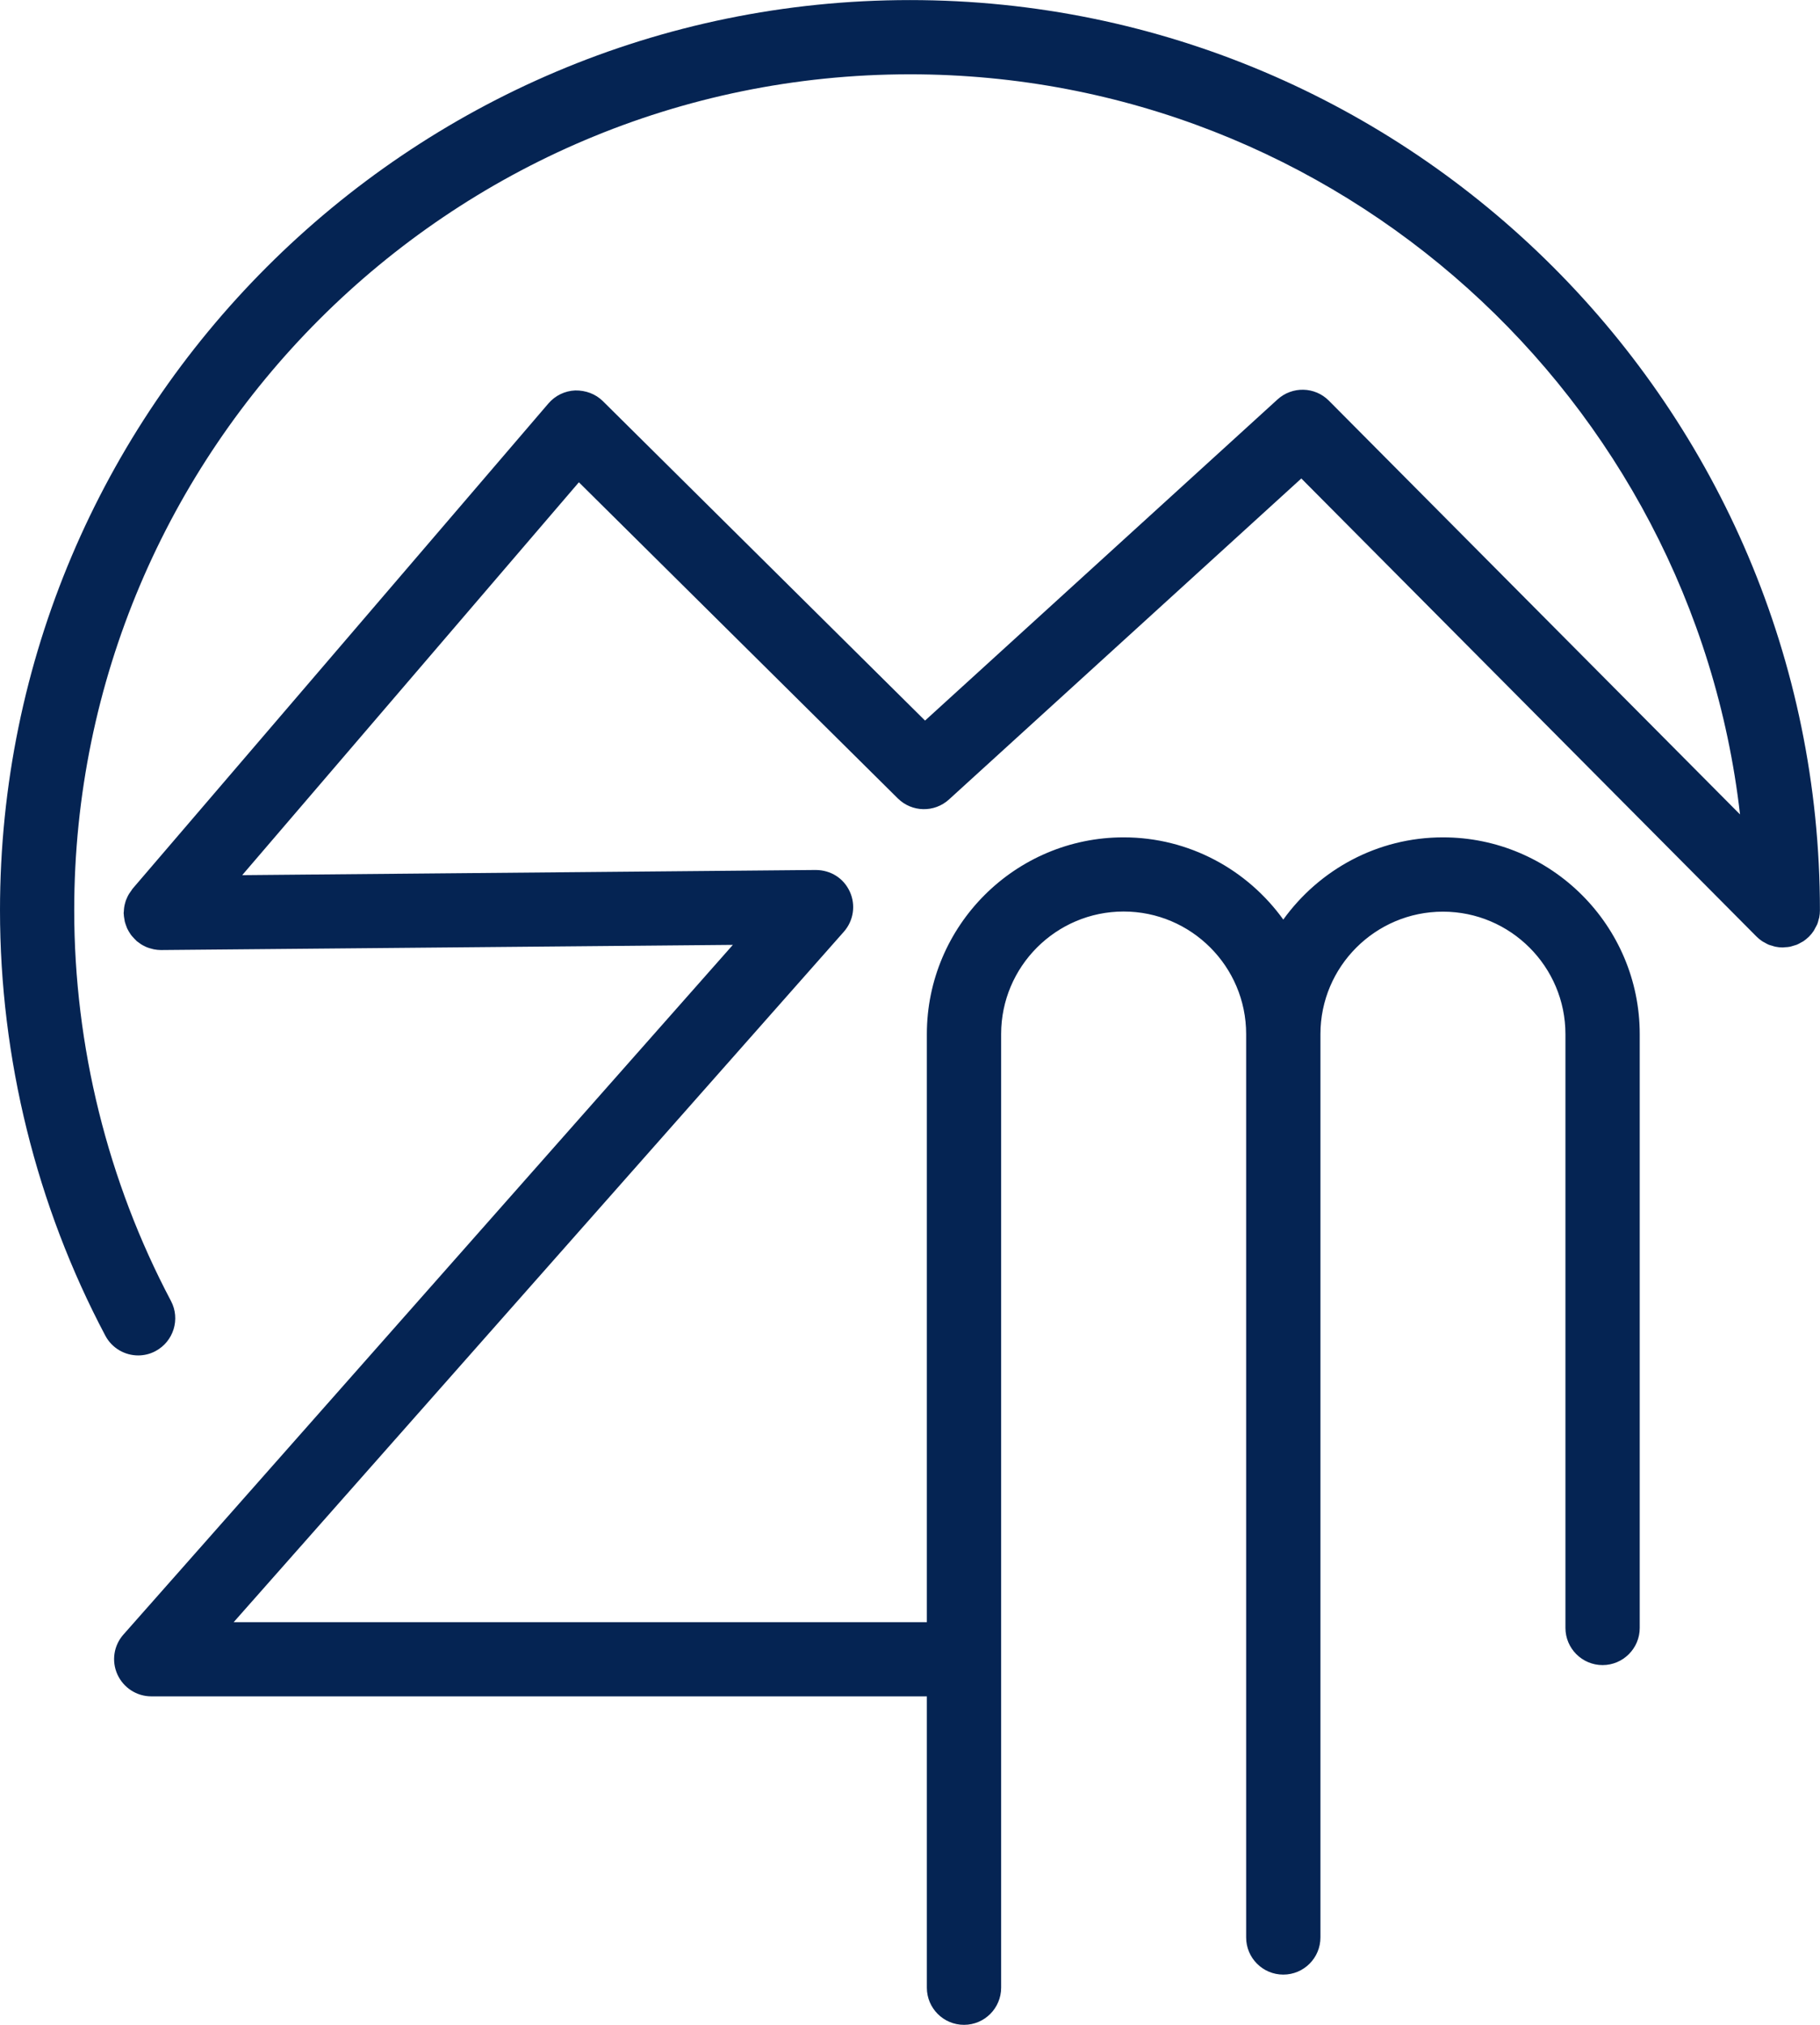 <?xml version="1.0" encoding="UTF-8"?><svg id="a" xmlns="http://www.w3.org/2000/svg" viewBox="0 0 253.31 281.75"><defs><style>.b{fill:#052453;stroke-width:0px;}</style></defs><path class="b" d="m252.91,128.65c.09-.21.15-.44.2-.66.03-.1.07-.2.09-.3.07-.34.1-.69.1-1.03,0-69.84-56.82-126.65-126.65-126.65S0,56.82,0,126.66c0,20.62,5.07,41.1,14.66,59.2.93,1.75,2.72,2.75,4.57,2.75.82,0,1.64-.19,2.41-.6,2.52-1.34,3.49-4.47,2.15-6.99-8.8-16.63-13.46-35.43-13.46-54.37C10.34,62.52,62.52,10.34,126.65,10.34c59.63,0,108.89,45.11,115.53,102.99l-57.22-57.57c-1.95-1.97-5.1-2.04-7.15-.18l-49.06,44.69-44.84-44.45c-1.02-1.01-2.4-1.51-3.85-1.49-1.44.06-2.78.71-3.72,1.8L18.46,123.66c-.07.08-.11.17-.17.25-.11.14-.21.29-.31.44-.09.14-.16.29-.24.44-.07.15-.14.3-.2.46-.06.17-.11.33-.15.5-.04.15-.08.31-.1.47-.03.18-.04.37-.05.55,0,.1-.03.2-.03.3,0,.06.02.11.02.17,0,.18.03.35.06.53.02.16.05.32.08.48.04.16.1.31.15.47.06.16.11.32.18.48.07.14.15.28.23.42.09.15.18.3.28.44.09.12.19.24.3.35.12.14.25.28.39.41.04.04.08.09.12.13.08.07.18.12.26.19.12.09.24.18.36.26.16.1.33.19.5.27.12.06.23.12.35.16.2.08.41.14.62.19.1.03.2.06.3.08.32.06.65.1.97.1,0,0,0,0,0,0h.04l79.58-.72L17.18,227.45c-1.35,1.52-1.68,3.69-.84,5.55.84,1.85,2.68,3.05,4.71,3.05h107.95v40.54c0,2.85,2.31,5.17,5.17,5.17s5.17-2.32,5.17-5.17v-132.7c0-9.4,7.65-17.05,17.05-17.05s17.05,7.65,17.05,17.05v107.52s0,.02,0,.03v18.16c0,2.85,2.31,5.17,5.17,5.17s5.17-2.32,5.17-5.17v-18.18s0,0,0,0v-107.52s0,0,0,0c0-9.4,7.65-17.04,17.05-17.04s17.05,7.65,17.05,17.05v82.62c0,2.85,2.32,5.17,5.17,5.17s5.17-2.32,5.17-5.17v-82.62c0-15.1-12.29-27.39-27.39-27.39-9.15,0-17.24,4.53-22.22,11.44-4.98-6.91-13.07-11.44-22.22-11.44-15.1,0-27.39,12.29-27.39,27.39v81.82H32.52l84.93-96.08c1.35-1.53,1.68-3.71.83-5.57-.85-1.86-2.63-3.01-4.75-3.02l-79.82.72,46.86-54.67,44.39,43.99c1.96,1.94,5.09,2,7.12.15l49.04-44.67,63.36,63.75s0,0,0,0c.24.24.5.45.78.64.12.08.25.14.38.21.17.09.33.2.51.27.16.07.32.1.49.15.16.05.31.11.48.14.33.07.67.1,1,.1,0,0,0,0,.01,0,.11,0,.22-.03.33-.03.22-.01.45-.02.67-.07.18-.04.35-.1.52-.15.15-.05.3-.08.45-.14.19-.08.36-.18.54-.28.12-.06.24-.12.35-.19.25-.17.48-.36.69-.56.03-.03.07-.05.09-.08,0,0,0,0,0,0,.24-.24.46-.5.65-.79.09-.14.16-.29.24-.44.08-.15.17-.29.24-.45Z"/></svg>